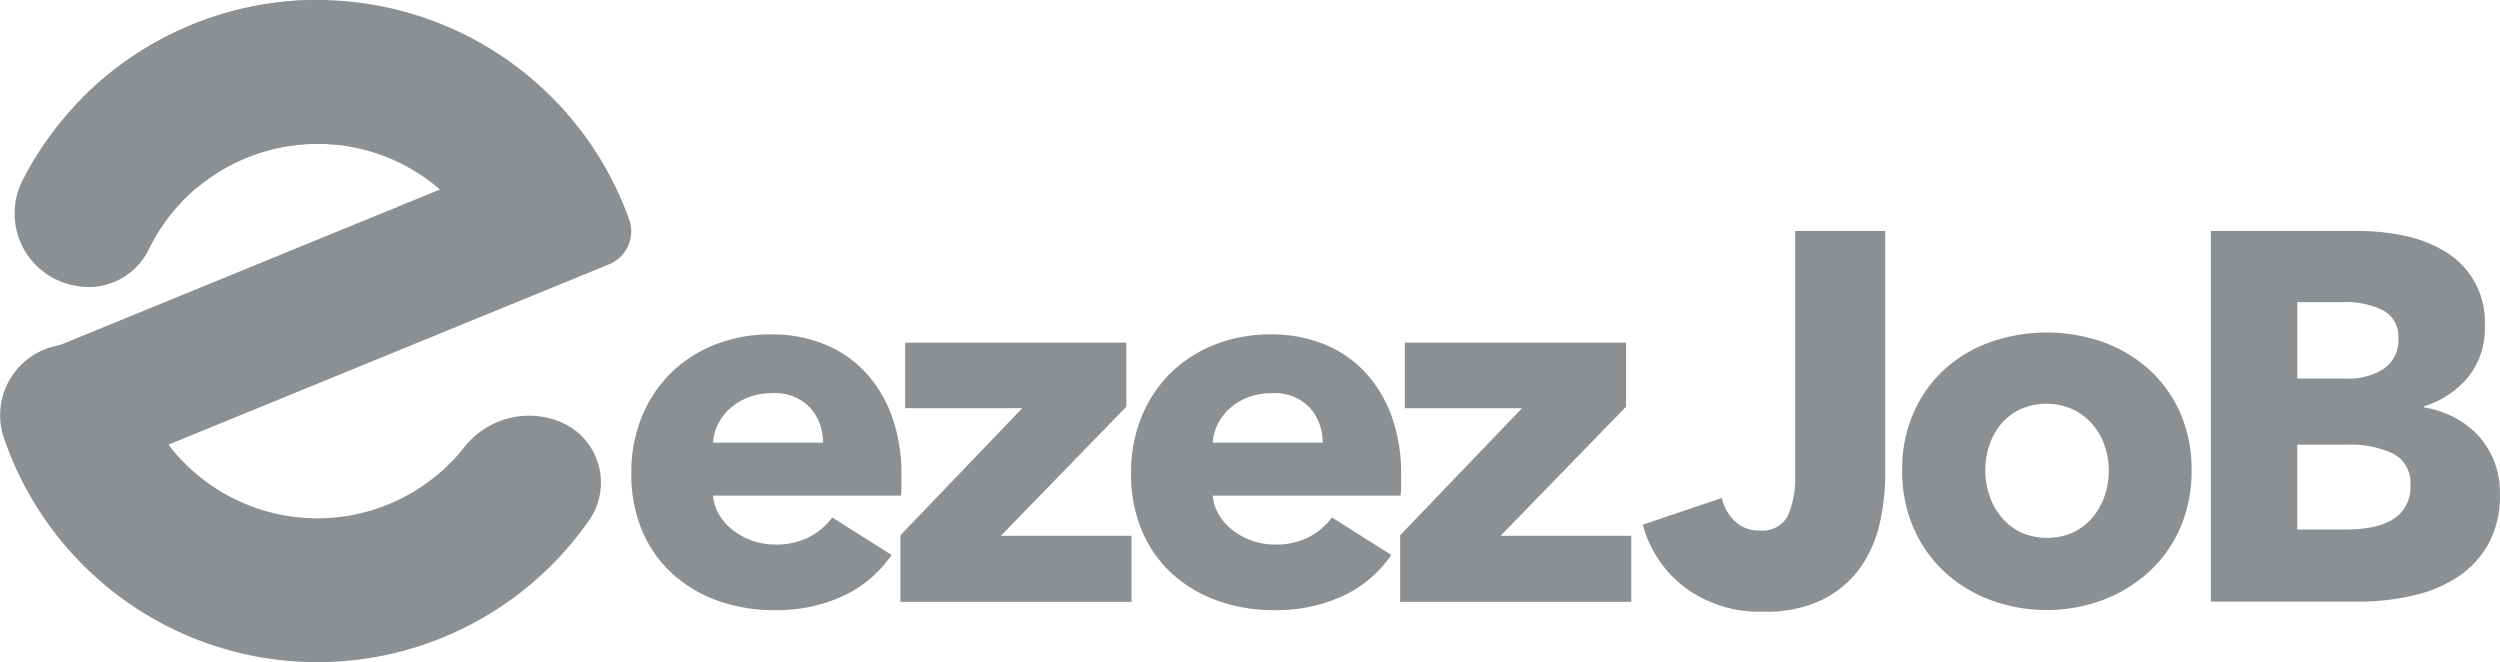 <svg xmlns="http://www.w3.org/2000/svg" width="152.817" height="40.476" viewBox="0 0 152.817 40.476"><defs><style>.a{fill:#8d9093;}</style></defs><g transform="translate(-378.278 -884.377)"><g transform="translate(378.278 884.377)"><path class="a" d="M223.867,183.382a11.447,11.447,0,0,1,14.826.133h0L214.54,193.4l3.72,7.28,30.774-12.593a2.171,2.171,0,0,0,1.228-2.735,20.243,20.243,0,0,0-33.44-7.422" transform="translate(-211.801 -171.931)"/><path class="a" d="M210.807,189.407a4.092,4.092,0,0,0,4.443-2.266,11.446,11.446,0,0,1,10.285-6.418q.4,0,.793.027a3.745,3.745,0,0,0,3.8-2.625h0a4.747,4.747,0,0,0-4.467-6.194h-.124a20.237,20.237,0,0,0-18.032,11.04,4.478,4.478,0,0,0,3.162,6.409Z" transform="translate(-206.135 -171.931)"/><path class="a" d="M237.527,261.914a5.043,5.043,0,0,0-5.686,1.582,11.449,11.449,0,0,1-19.807-3.281,4.48,4.48,0,0,0-4.44-2.974h0a4.329,4.329,0,0,0-3.93,5.679A20.244,20.244,0,0,0,239.444,268a4.02,4.02,0,0,0-1.917-6.085Z" transform="translate(-203.438 -236.19)"/></g><g transform="translate(416.866 904.812)"><path class="a" d="M131.485,363.169v.636a5.59,5.59,0,0,1-.032.6H119.966a2.766,2.766,0,0,0,.4,1.209,3.43,3.43,0,0,0,.859.939,4.215,4.215,0,0,0,2.53.843,4.39,4.39,0,0,0,2.1-.461,4.153,4.153,0,0,0,1.4-1.193l3.628,2.291a7.342,7.342,0,0,1-2.944,2.5,9.744,9.744,0,0,1-4.248.875,10.141,10.141,0,0,1-3.373-.557,8.173,8.173,0,0,1-2.784-1.623,7.51,7.51,0,0,1-1.877-2.625,8.786,8.786,0,0,1-.684-3.564,8.917,8.917,0,0,1,.668-3.516,7.942,7.942,0,0,1,1.814-2.673,8.087,8.087,0,0,1,2.7-1.7,9.253,9.253,0,0,1,3.373-.6,8.537,8.537,0,0,1,3.214.589,7,7,0,0,1,2.514,1.7,7.877,7.877,0,0,1,1.639,2.7A10.414,10.414,0,0,1,131.485,363.169Zm-4.8-2a3.129,3.129,0,0,0-.78-2.132,2.945,2.945,0,0,0-2.339-.891,3.96,3.96,0,0,0-1.4.239,3.628,3.628,0,0,0-1.114.652,3.229,3.229,0,0,0-.764.971,2.838,2.838,0,0,0-.318,1.161Z" transform="translate(-114.97 -354.546)"/><path class="a" d="M201.308,373.065v-4.073l7.446-7.764h-7.159v-4.009h13.524v3.914l-7.669,7.892h7.987v4.041Z" transform="translate(-184.857 -356.709)"/><path class="a" d="M291.8,363.169v.636a5.528,5.528,0,0,1-.032.6H280.284a2.767,2.767,0,0,0,.4,1.209,3.431,3.431,0,0,0,.859.939,4.215,4.215,0,0,0,2.53.843,4.39,4.39,0,0,0,2.1-.461,4.154,4.154,0,0,0,1.4-1.193l3.628,2.291a7.342,7.342,0,0,1-2.943,2.5,9.744,9.744,0,0,1-4.248.875,10.141,10.141,0,0,1-3.373-.557,8.173,8.173,0,0,1-2.784-1.623,7.508,7.508,0,0,1-1.877-2.625,8.783,8.783,0,0,1-.684-3.564,8.921,8.921,0,0,1,.668-3.516,7.947,7.947,0,0,1,1.814-2.673,8.09,8.09,0,0,1,2.7-1.7,9.253,9.253,0,0,1,3.373-.6,8.537,8.537,0,0,1,3.214.589,7,7,0,0,1,2.514,1.7,7.877,7.877,0,0,1,1.639,2.7A10.414,10.414,0,0,1,291.8,363.169Zm-4.8-2a3.129,3.129,0,0,0-.78-2.132,2.945,2.945,0,0,0-2.339-.891,3.96,3.96,0,0,0-1.4.239,3.625,3.625,0,0,0-1.113.652,3.228,3.228,0,0,0-.764.971,2.838,2.838,0,0,0-.318,1.161Z" transform="translate(-244.741 -354.546)"/><path class="a" d="M361.625,373.065v-4.073l7.446-7.764h-7.16v-4.009h13.524v3.914l-7.669,7.892h7.987v4.041Z" transform="translate(-314.627 -356.709)"/></g><g transform="translate(478.694 898.492)"><path class="a" d="M453.975,339.11a7.661,7.661,0,0,1-1.12,2.705,6.3,6.3,0,0,1-2.273,2.033,7.779,7.779,0,0,1-3.761.8,7.6,7.6,0,0,1-4.8-1.489,7.089,7.089,0,0,1-2.561-3.825l4.834-1.633a2.826,2.826,0,0,0,.816,1.441,2.071,2.071,0,0,0,1.456.544,1.757,1.757,0,0,0,1.777-.928,5.809,5.809,0,0,0,.432-2.433V321.376h5.506v14.917A13.946,13.946,0,0,1,453.975,339.11Z" transform="translate(-439.458 -321.376)"/><path class="a" d="M540.318,362.387a8.619,8.619,0,0,1-.7,3.537,7.934,7.934,0,0,1-1.921,2.689,8.8,8.8,0,0,1-2.817,1.713,9.9,9.9,0,0,1-6.834,0,8.562,8.562,0,0,1-2.817-1.713,8.032,8.032,0,0,1-1.9-2.689,8.616,8.616,0,0,1-.7-3.537,8.507,8.507,0,0,1,.7-3.521,7.9,7.9,0,0,1,1.9-2.657,8.283,8.283,0,0,1,2.817-1.665,10.421,10.421,0,0,1,6.834,0,8.5,8.5,0,0,1,2.817,1.665,7.809,7.809,0,0,1,1.921,2.657A8.51,8.51,0,0,1,540.318,362.387Zm-5.058,0a4.559,4.559,0,0,0-.256-1.5,3.994,3.994,0,0,0-.736-1.3,3.757,3.757,0,0,0-1.184-.912,3.962,3.962,0,0,0-3.265,0,3.566,3.566,0,0,0-1.168.912,3.91,3.91,0,0,0-.7,1.3,4.83,4.83,0,0,0,0,3.009,4.114,4.114,0,0,0,.72,1.329,3.539,3.539,0,0,0,1.184.944,3.961,3.961,0,0,0,3.265,0,3.542,3.542,0,0,0,1.184-.944,4.116,4.116,0,0,0,.72-1.329A4.821,4.821,0,0,0,535.261,362.387Z" transform="translate(-506.771 -347.758)"/><path class="a" d="M639.4,337.446a6.113,6.113,0,0,1-.736,3.121,5.842,5.842,0,0,1-1.953,2.033,8.514,8.514,0,0,1-2.769,1.1,15.018,15.018,0,0,1-3.185.336h-9.027V321.376h9.027a13.883,13.883,0,0,1,2.689.272,7.97,7.97,0,0,1,2.5.928,4.992,4.992,0,0,1,2.529,4.626,4.719,4.719,0,0,1-1.024,3.121,5.716,5.716,0,0,1-2.689,1.777v.064a6.221,6.221,0,0,1,1.809.592,5.238,5.238,0,0,1,1.472,1.1,5.172,5.172,0,0,1,.992,1.568A5.275,5.275,0,0,1,639.4,337.446Zm-6.21-9.507a1.815,1.815,0,0,0-.88-1.681,5.159,5.159,0,0,0-2.609-.528h-2.689V330.4h2.945a3.963,3.963,0,0,0,2.385-.624A2.141,2.141,0,0,0,633.194,327.938Zm.736,9a2,2,0,0,0-1.057-1.953,6.186,6.186,0,0,0-2.817-.544h-3.041v5.186h3.073a8.256,8.256,0,0,0,1.329-.112,4.175,4.175,0,0,0,1.248-.4,2.27,2.27,0,0,0,1.265-2.177Z" transform="translate(-587.003 -321.376)"/></g></g></svg>
